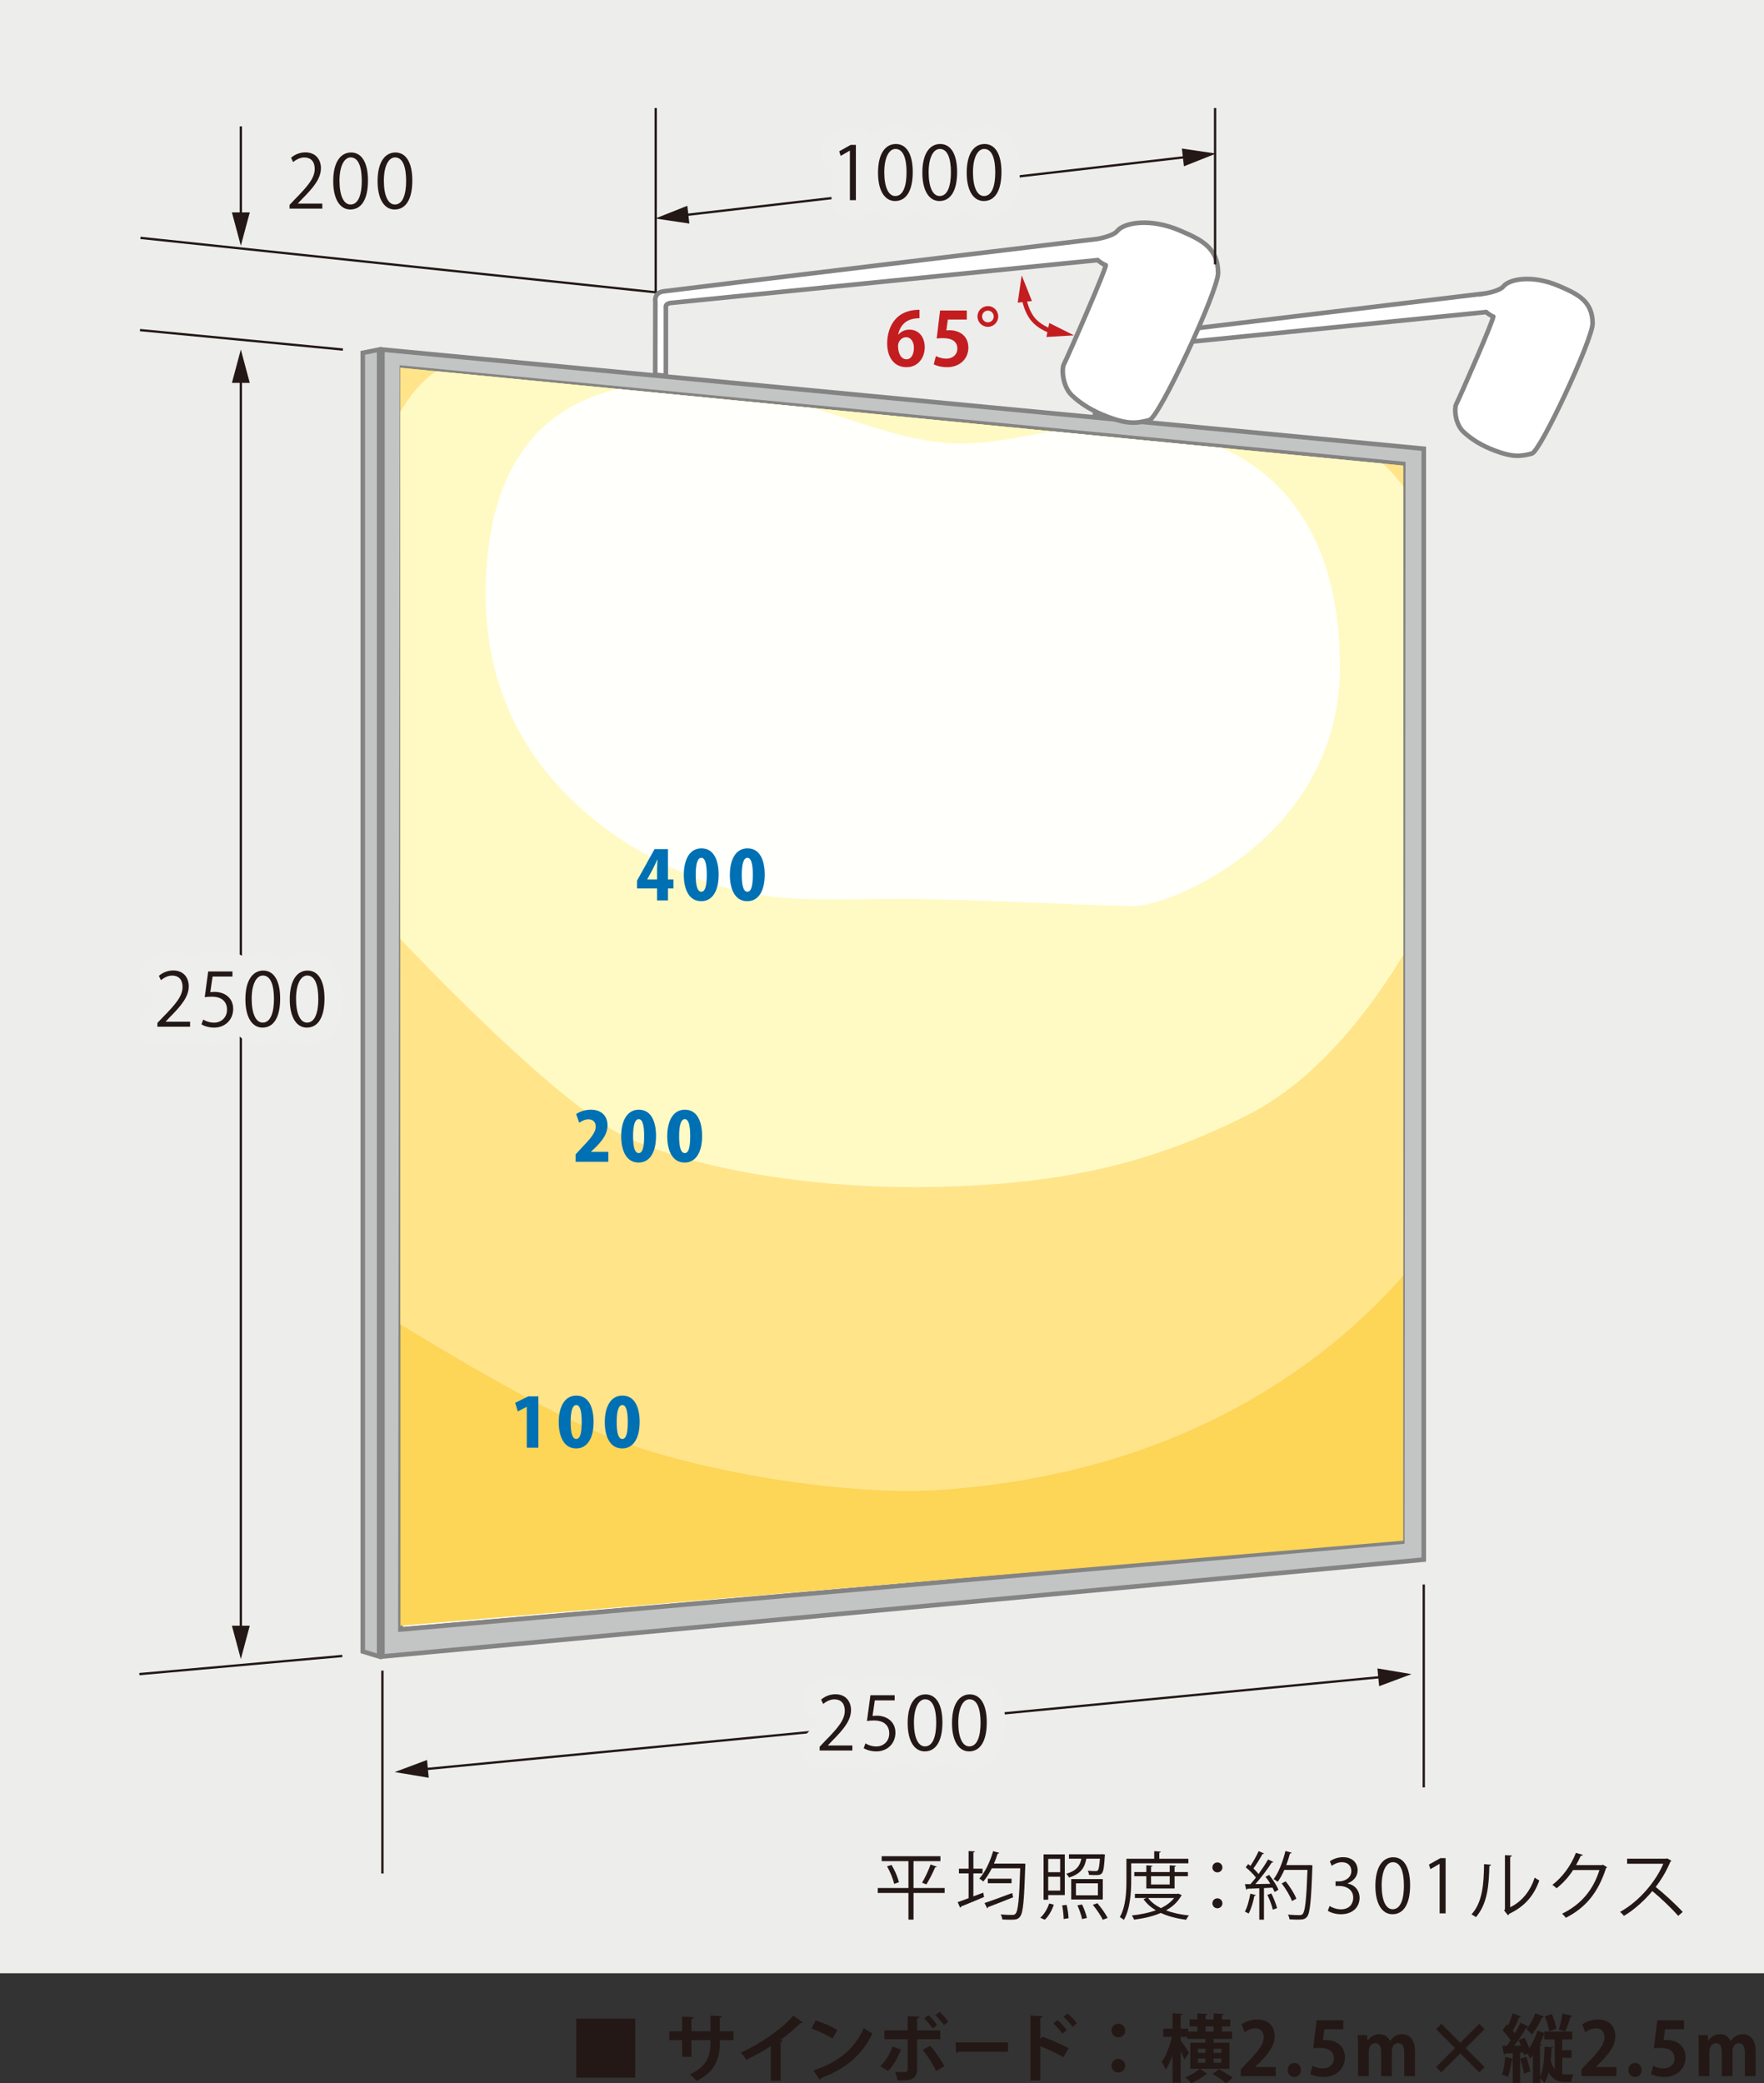 <?xml version="1.0" encoding="UTF-8"?>
<svg id="_レイヤー_2" data-name="レイヤー 2" xmlns="http://www.w3.org/2000/svg" width="192.064" height="226.808" xmlns:xlink="http://www.w3.org/1999/xlink" viewBox="0 0 192.064 226.808">
  <rect x="0" y="0" width="192.064" height="226.808" fill="#333333" stroke="none"/>
  <defs>
    <style>
      .cls-1 {
        clip-path: url(#clippath);
      }

      .cls-2, .cls-3, .cls-4, .cls-5, .cls-6 {
        fill: none;
      }

      .cls-2, .cls-7, .cls-8, .cls-9, .cls-10, .cls-11, .cls-12, .cls-13, .cls-14, .cls-15 {
        stroke-width: 0px;
      }

      .cls-16 {
        clip-path: url(#clippath-1);
      }

      .cls-17, .cls-18, .cls-4, .cls-5, .cls-6 {
        stroke-miterlimit: 10;
      }

      .cls-17, .cls-18, .cls-5 {
        stroke: #848484;
      }

      .cls-17, .cls-18, .cls-5, .cls-6 {
        stroke-width: .5px;
      }

      .cls-17, .cls-9 {
        fill: #fff;
      }

      .cls-18 {
        fill: #c3c4c4;
      }

      .cls-3 {
        stroke: #eeeeed;
        stroke-linecap: round;
        stroke-linejoin: round;
        stroke-width: 4px;
      }

      .cls-7 {
        fill: #231815;
      }

      .cls-8 {
        fill: #c31d1f;
      }

      .cls-10 {
        fill: #ffe48a;
      }

      .cls-11 {
        fill: #ededec;
      }

      .cls-12 {
        fill: #fffac4;
      }

      .cls-13 {
        fill: #fffffb;
      }

      .cls-14 {
        fill: #fdd557;
      }

      .cls-15 {
        fill: #0070b4;
      }

      .cls-4 {
        stroke: #231815;
        stroke-width: .25px;
      }

      .cls-6 {
        stroke: #c31d1f;
      }
    </style>
    <clipPath id="clippath">
      <polygon class="cls-2" points="152.678 167.854 43.598 177.412 43.766 40.041 152.785 50.514 152.678 167.854"/>
    </clipPath>
    <clipPath id="clippath-1">
      <polygon class="cls-2" points="152.785 167.742 43.598 177.005 43.598 40.041 152.785 50.692 152.785 167.742"/>
    </clipPath>
  </defs>
  <g id="_レイヤー_1-2" data-name="レイヤー 1">
    <g>
      <rect class="cls-11" y="0" width="192.064" height="214.84"/>
      <g>
        <g>
          <g>
            <g>
              <polygon class="cls-18" points="155.019 169.804 41.637 180.351 41.637 38.059 155.019 48.857 155.019 169.804"/>
              <polygon class="cls-18" points="39.5 179.807 41.279 180.348 41.279 38.059 39.5 38.419 39.5 179.807"/>
              <g>
                <polygon class="cls-9" points="152.678 167.854 43.598 177.412 43.766 40.041 152.785 50.514 152.678 167.854"/>
                <g class="cls-1">
                  <polygon class="cls-17" points="152.678 167.93 43.598 177.412 43.766 40.041 152.785 50.514 152.678 167.93"/>
                </g>
                <polygon class="cls-5" points="152.678 167.854 43.598 177.412 43.766 40.041 152.785 50.514 152.678 167.854"/>
              </g>
            </g>
            <g class="cls-16">
              <g>
                <polygon class="cls-14" points="155.428 170.308 41.796 180.444 41.796 37.635 155.428 49.056 155.428 170.308"/>
                <path class="cls-10" d="m102.642,162.2c-10.286.727-26.224-1.873-35.847-5.558-9.884-3.785-27.493-15.152-27.493-15.152V34.211l119.247,12.487v84.215s-14.603,28.368-55.906,31.287Z"/>
                <path class="cls-12" d="m102.053,129.223c-12.281.283-24.847-1.556-33.314-5.148-8.67-3.685-28.564-25.481-28.564-25.481l1.621-49.802s2.374-7.766,7.864-9.446c5.408-1.654,98.159,8.946,98.159,8.946,0,0,6.103,3.937,6.353,8.232.252,4.293-.503,45.867-.503,45.867,0,0-7.007,13.486-17.612,18.893-10.958,5.592-20.774,7.635-34.005,7.94Z"/>
                <path class="cls-13" d="m101.864,97.915c-10.723-.238-16.23.69-23.397-1.405-7.311-2.138-25.587-10.677-25.587-31.747s13.588-23.93,24.17-22.878c10.277,1.023,18.019,5.596,25.592,6.307,7.411.699,11.841-2.582,22.319-1.537,10.161,1.012,20.928,7.372,20.928,25.96s-18.596,26.135-22.581,26.047c-4.034-.087-15.228-.609-21.445-.747Z"/>
              </g>
            </g>
            <path class="cls-17" d="m161.73,31.948s1.544-.249,1.967-.773c.652-.811,3.16-1.272,6.024-.044,2.038.874,3.681,1.638,3.681,4.092,0,1.727-5.66,13.897-6.608,14.156-1.267.343-2.144.398-4.038-.319-1.435-.544-2.512-1.2-3.426-2.058-.914-.862-.999-2.549-.786-2.967.375-.73,4.266-9.599,4.036-9.599-.23-.003-.771-.458-.771-.458l-41.196,4.137s-.249.071-.317.177c-.091.138-.056.325-.056.325v6.503l-1.024-.104.016-6.995s-.191-.898.775-1.034c.971-.139,41.725-5.04,41.725-5.04Z"/>
            <path class="cls-17" d="m119.427,26.022s1.747-.281,2.225-.874c.736-.917,3.574-1.438,6.811-.05,2.306.988,4.164,1.852,4.164,4.628,0,1.954-6.4,15.716-7.476,16.009-1.433.39-2.424.45-4.565-.362-1.624-.615-2.841-1.354-3.876-2.326-1.031-.973-1.13-2.884-.888-3.355.423-.823,4.823-10.856,4.562-10.856-.26,0-.872-.517-.872-.517l-46.591,4.678s-.283.082-.359.198c-.103.157-.063.37-.063.37v7.354l-1.16-.116.017-7.911s-.216-1.016.878-1.169c1.098-.157,47.188-5.7,47.188-5.7h.002Z"/>
          </g>
          <line class="cls-4" x1="37.337" y1="38.059" x2="15.244" y2="35.939"/>
          <line class="cls-4" x1="71.393" y1="31.825" x2="15.294" y2="25.9"/>
          <line class="cls-4" x1="37.269" y1="180.296" x2="15.176" y2="182.272"/>
          <g>
            <line class="cls-4" x1="26.222" y1="41.025" x2="26.222" y2="177.667"/>
            <polygon class="cls-7" points="25.25 41.688 26.222 38.059 27.196 41.688 25.25 41.688"/>
            <polygon class="cls-7" points="25.25 177.003 26.222 180.632 27.196 177.003 25.25 177.003"/>
          </g>
          <g>
            <line class="cls-4" x1="26.222" y1="13.758" x2="26.222" y2="23.788"/>
            <polygon class="cls-7" points="25.25 23.125 26.222 26.754 27.196 23.125 25.25 23.125"/>
          </g>
          <g>
            <g>
              <path class="cls-7" d="m20.694,111.786h-3.559v-.411l.589-.617c1.427-1.446,2.152-2.322,2.152-3.303,0-.641-.283-1.237-1.147-1.237-.483,0-.919.265-1.205.498l-.225-.466c.368-.329.916-.588,1.559-.588,1.213,0,1.695.884,1.695,1.711,0,1.133-.795,2.096-2.039,3.35l-.475.498v.016h2.659v.546l-.003.003Z"/>
              <path class="cls-7" d="m25.308,105.768v.554h-2.162l-.248,1.703c.129-.016.256-.032.466-.032,1.07,0,2.025.636,2.025,1.848,0,1.189-.884,2.041-2.071,2.041-.604,0-1.109-.178-1.383-.353l.194-.524c.225.153.667.337,1.19.337.755,0,1.405-.554,1.397-1.422,0-.826-.529-1.405-1.655-1.405-.319,0-.57.023-.769.055l.376-2.804h2.644-.004Z"/>
              <path class="cls-7" d="m26.719,108.797c0-2.105.821-3.125,1.946-3.125,1.139,0,1.838,1.078,1.838,3.045,0,2.089-.73,3.165-1.927,3.165-1.094,0-1.857-1.078-1.857-3.086h0Zm3.109-.047c0-1.504-.362-2.539-1.205-2.539-.714,0-1.221.956-1.221,2.539s.442,2.587,1.198,2.587c.892,0,1.229-1.157,1.229-2.587h-.001Z"/>
              <path class="cls-7" d="m31.55,108.797c0-2.105.818-3.125,1.943-3.125,1.141,0,1.838,1.078,1.838,3.045,0,2.089-.73,3.165-1.928,3.165-1.093,0-1.854-1.078-1.854-3.086h.001Zm3.106-.047c0-1.504-.362-2.539-1.202-2.539-.716,0-1.221.956-1.221,2.539s.442,2.587,1.196,2.587c.892,0,1.229-1.157,1.229-2.587h-.001Z"/>
            </g>
            <g>
              <path class="cls-3" d="m20.694,111.786h-3.559v-.411l.589-.617c1.427-1.446,2.152-2.322,2.152-3.303,0-.641-.283-1.237-1.147-1.237-.483,0-.919.265-1.205.498l-.225-.466c.368-.329.916-.588,1.559-.588,1.213,0,1.695.884,1.695,1.711,0,1.133-.795,2.096-2.039,3.35l-.475.498v.016h2.659v.546l-.003.003Z"/>
              <path class="cls-3" d="m25.308,105.768v.554h-2.162l-.248,1.703c.129-.016.256-.032.466-.032,1.07,0,2.025.636,2.025,1.848,0,1.189-.884,2.041-2.071,2.041-.604,0-1.109-.178-1.383-.353l.194-.524c.225.153.667.337,1.19.337.755,0,1.405-.554,1.397-1.422,0-.826-.529-1.405-1.655-1.405-.319,0-.57.023-.769.055l.376-2.804h2.644-.004Z"/>
              <path class="cls-3" d="m26.719,108.797c0-2.105.821-3.125,1.946-3.125,1.139,0,1.838,1.078,1.838,3.045,0,2.089-.73,3.165-1.927,3.165-1.094,0-1.857-1.078-1.857-3.086h0Zm3.109-.047c0-1.504-.362-2.539-1.205-2.539-.714,0-1.221.956-1.221,2.539s.442,2.587,1.198,2.587c.892,0,1.229-1.157,1.229-2.587h-.001Z"/>
              <path class="cls-3" d="m31.55,108.797c0-2.105.818-3.125,1.943-3.125,1.141,0,1.838,1.078,1.838,3.045,0,2.089-.73,3.165-1.928,3.165-1.093,0-1.854-1.078-1.854-3.086h.001Zm3.106-.047c0-1.504-.362-2.539-1.202-2.539-.716,0-1.221.956-1.221,2.539s.442,2.587,1.196,2.587c.892,0,1.229-1.157,1.229-2.587h-.001Z"/>
            </g>
            <g>
              <path class="cls-7" d="m20.694,111.786h-3.559v-.411l.589-.617c1.427-1.446,2.152-2.322,2.152-3.303,0-.641-.283-1.237-1.147-1.237-.483,0-.919.265-1.205.498l-.225-.466c.368-.329.916-.588,1.559-.588,1.213,0,1.695.884,1.695,1.711,0,1.133-.795,2.096-2.039,3.35l-.475.498v.016h2.659v.546l-.003.003Z"/>
              <path class="cls-7" d="m25.308,105.768v.554h-2.162l-.248,1.703c.129-.016.256-.032.466-.032,1.07,0,2.025.636,2.025,1.848,0,1.189-.884,2.041-2.071,2.041-.604,0-1.109-.178-1.383-.353l.194-.524c.225.153.667.337,1.19.337.755,0,1.405-.554,1.397-1.422,0-.826-.529-1.405-1.655-1.405-.319,0-.57.023-.769.055l.376-2.804h2.644-.004Z"/>
              <path class="cls-7" d="m26.719,108.797c0-2.105.821-3.125,1.946-3.125,1.139,0,1.838,1.078,1.838,3.045,0,2.089-.73,3.165-1.927,3.165-1.094,0-1.857-1.078-1.857-3.086h0Zm3.109-.047c0-1.504-.362-2.539-1.205-2.539-.714,0-1.221.956-1.221,2.539s.442,2.587,1.198,2.587c.892,0,1.229-1.157,1.229-2.587h-.001Z"/>
              <path class="cls-7" d="m31.55,108.797c0-2.105.818-3.125,1.943-3.125,1.141,0,1.838,1.078,1.838,3.045,0,2.089-.73,3.165-1.928,3.165-1.093,0-1.854-1.078-1.854-3.086h.001Zm3.106-.047c0-1.504-.362-2.539-1.202-2.539-.716,0-1.221.956-1.221,2.539s.442,2.587,1.196,2.587c.892,0,1.229-1.157,1.229-2.587h-.001Z"/>
            </g>
          </g>
          <g>
            <path class="cls-7" d="m35.087,22.717h-3.559v-.41l.586-.62c1.43-1.446,2.152-2.32,2.152-3.301,0-.643-.28-1.239-1.147-1.239-.481,0-.916.265-1.205.498l-.225-.466c.368-.329.916-.588,1.559-.588,1.213,0,1.695.884,1.695,1.711,0,1.133-.795,2.097-2.039,3.35l-.473.498v.016h2.659v.546l-.003.003Z"/>
            <path class="cls-7" d="m36.281,19.728c0-2.105.821-3.125,1.946-3.125,1.139,0,1.838,1.075,1.838,3.043,0,2.09-.73,3.164-1.927,3.164-1.093,0-1.857-1.075-1.857-3.084h0Zm3.109-.05c0-1.501-.362-2.539-1.205-2.539-.714,0-1.221.956-1.221,2.539s.442,2.588,1.198,2.588c.892,0,1.229-1.157,1.229-2.588h-.001Z"/>
            <path class="cls-7" d="m41.112,19.728c0-2.105.818-3.125,1.943-3.125,1.139,0,1.838,1.075,1.838,3.043,0,2.09-.73,3.164-1.928,3.164-1.093,0-1.854-1.075-1.854-3.084h.001Zm3.106-.05c0-1.501-.362-2.539-1.202-2.539-.716,0-1.221.956-1.221,2.539s.442,2.588,1.196,2.588c.892,0,1.229-1.157,1.229-2.588h-.001Z"/>
          </g>
          <line class="cls-4" x1="41.637" y1="181.889" x2="41.637" y2="203.982"/>
          <line class="cls-4" x1="155.019" y1="172.516" x2="155.019" y2="194.61"/>
          <g>
            <line class="cls-4" x1="45.928" y1="192.651" x2="150.727" y2="182.556"/>
            <polygon class="cls-7" points="46.682 193.556 42.976 192.936 46.496 191.62 46.682 193.556"/>
            <polygon class="cls-7" points="150.162 183.587 153.68 182.272 149.973 181.652 150.162 183.587"/>
          </g>
          <g>
            <g>
              <path class="cls-7" d="m92.8,190.591h-3.559v-.41l.586-.62c1.43-1.446,2.152-2.32,2.152-3.301,0-.643-.28-1.239-1.147-1.239-.481,0-.916.265-1.205.498l-.225-.466c.371-.329.919-.588,1.559-.588,1.213,0,1.698.884,1.698,1.711,0,1.133-.798,2.097-2.042,3.35l-.474.498v.016h2.659v.549Z"/>
              <path class="cls-7" d="m97.411,184.574v.554h-2.16l-.249,1.703c.129-.016.256-.032.466-.032,1.067,0,2.025.635,2.025,1.848,0,1.19-.884,2.039-2.074,2.039-.601,0-1.109-.175-1.38-.353l.194-.522c.225.153.667.337,1.188.337.755,0,1.407-.554,1.399-1.421,0-.829-.532-1.407-1.655-1.407-.321,0-.57.025-.771.058l.376-2.805h2.644-.003Z"/>
              <path class="cls-7" d="m98.826,187.603c0-2.105.818-3.125,1.943-3.125,1.141,0,1.841,1.075,1.841,3.043,0,2.09-.732,3.164-1.929,3.164-1.091,0-1.854-1.075-1.854-3.084h0Zm3.109-.05c0-1.501-.364-2.539-1.205-2.539-.716,0-1.221.956-1.221,2.539s.442,2.588,1.198,2.588c.892,0,1.229-1.157,1.229-2.588h-.001Z"/>
              <path class="cls-7" d="m103.654,187.603c0-2.105.818-3.125,1.943-3.125,1.143,0,1.841,1.075,1.841,3.043,0,2.09-.732,3.164-1.927,3.164-1.093,0-1.857-1.075-1.857-3.084h0Zm3.109-.05c0-1.501-.362-2.539-1.205-2.539-.714,0-1.221.956-1.221,2.539s.442,2.588,1.198,2.588c.892,0,1.229-1.157,1.229-2.588h-.001Z"/>
            </g>
            <g>
              <path class="cls-3" d="m92.8,190.591h-3.559v-.41l.586-.62c1.43-1.446,2.152-2.32,2.152-3.301,0-.643-.28-1.239-1.147-1.239-.481,0-.916.265-1.205.498l-.225-.466c.371-.329.919-.588,1.559-.588,1.213,0,1.698.884,1.698,1.711,0,1.133-.798,2.097-2.042,3.35l-.474.498v.016h2.659v.549Z"/>
              <path class="cls-3" d="m97.411,184.574v.554h-2.16l-.249,1.703c.129-.016.256-.032.466-.032,1.067,0,2.025.635,2.025,1.848,0,1.19-.884,2.039-2.074,2.039-.601,0-1.109-.175-1.38-.353l.194-.522c.225.153.667.337,1.188.337.755,0,1.407-.554,1.399-1.421,0-.829-.532-1.407-1.655-1.407-.321,0-.57.025-.771.058l.376-2.805h2.644-.003Z"/>
              <path class="cls-3" d="m98.826,187.603c0-2.105.818-3.125,1.943-3.125,1.141,0,1.841,1.075,1.841,3.043,0,2.09-.732,3.164-1.929,3.164-1.091,0-1.854-1.075-1.854-3.084h0Zm3.109-.05c0-1.501-.364-2.539-1.205-2.539-.716,0-1.221.956-1.221,2.539s.442,2.588,1.198,2.588c.892,0,1.229-1.157,1.229-2.588h-.001Z"/>
              <path class="cls-3" d="m103.654,187.603c0-2.105.818-3.125,1.943-3.125,1.143,0,1.841,1.075,1.841,3.043,0,2.09-.732,3.164-1.927,3.164-1.093,0-1.857-1.075-1.857-3.084h0Zm3.109-.05c0-1.501-.362-2.539-1.205-2.539-.714,0-1.221.956-1.221,2.539s.442,2.588,1.198,2.588c.892,0,1.229-1.157,1.229-2.588h-.001Z"/>
            </g>
            <g>
              <path class="cls-7" d="m92.8,190.591h-3.559v-.41l.586-.62c1.43-1.446,2.152-2.32,2.152-3.301,0-.643-.28-1.239-1.147-1.239-.481,0-.916.265-1.205.498l-.225-.466c.371-.329.919-.588,1.559-.588,1.213,0,1.698.884,1.698,1.711,0,1.133-.798,2.097-2.042,3.35l-.474.498v.016h2.659v.549Z"/>
              <path class="cls-7" d="m97.411,184.574v.554h-2.16l-.249,1.703c.129-.016.256-.032.466-.032,1.067,0,2.025.635,2.025,1.848,0,1.19-.884,2.039-2.074,2.039-.601,0-1.109-.175-1.38-.353l.194-.522c.225.153.667.337,1.188.337.755,0,1.407-.554,1.399-1.421,0-.829-.532-1.407-1.655-1.407-.321,0-.57.025-.771.058l.376-2.805h2.644-.003Z"/>
              <path class="cls-7" d="m98.826,187.603c0-2.105.818-3.125,1.943-3.125,1.141,0,1.841,1.075,1.841,3.043,0,2.09-.732,3.164-1.929,3.164-1.091,0-1.854-1.075-1.854-3.084h0Zm3.109-.05c0-1.501-.364-2.539-1.205-2.539-.716,0-1.221.956-1.221,2.539s.442,2.588,1.198,2.588c.892,0,1.229-1.157,1.229-2.588h-.001Z"/>
              <path class="cls-7" d="m103.654,187.603c0-2.105.818-3.125,1.943-3.125,1.143,0,1.841,1.075,1.841,3.043,0,2.09-.732,3.164-1.927,3.164-1.093,0-1.857-1.075-1.857-3.084h0Zm3.109-.05c0-1.501-.362-2.539-1.205-2.539-.714,0-1.221.956-1.221,2.539s.442,2.588,1.198,2.588c.892,0,1.229-1.157,1.229-2.588h-.001Z"/>
            </g>
          </g>
        </g>
        <g>
          <path class="cls-6" d="m111.458,32.347c.183.911.516,1.887,1.125,2.543.557.6,1.297.977,2.008,1.216"/>
          <polygon class="cls-8" points="110.808 32.954 111.242 29.981 112.355 32.774 110.808 32.954"/>
          <polygon class="cls-8" points="113.933 36.691 116.933 36.511 114.245 35.167 113.933 36.691"/>
        </g>
        <g>
          <path class="cls-8" d="m97.816,36.428c.266-.321.686-.537,1.205-.537.941,0,1.663.714,1.663,1.928,0,1.148-.749,2.16-1.978,2.16-1.372,0-2.11-1.099-2.11-2.587,0-1.389.625-3.663,3.518-3.663v.917c-.151,0-.321.016-.524.04-1.117.151-1.646.939-1.8,1.743h.025Zm1.69,1.446c0-.635-.305-1.157-.861-1.157-.353,0-.868.305-.868.988.016.787.337,1.414.923,1.414.524,0,.806-.562.806-1.245Z"/>
          <path class="cls-8" d="m105.265,33.809v.981h-2.063l-.162,1.189c.112-.017.209-.025.337-.025,1.062,0,2.058.595,2.058,1.904,0,1.166-.892,2.121-2.322,2.121-.604,0-1.149-.151-1.446-.312l.233-.9c.241.129.683.281,1.147.281.62,0,1.19-.394,1.19-1.093,0-.731-.538-1.139-1.567-1.139-.275,0-.481.016-.683.039l.368-3.045h2.908Z"/>
          <path class="cls-8" d="m108.687,34.453c0,.625-.508,1.133-1.125,1.133-.628,0-1.133-.507-1.133-1.133,0-.62.505-1.125,1.133-1.125.636,0,1.125.521,1.125,1.125Zm-1.759,0c0,.353.283.643.636.643.345,0,.636-.289.636-.643,0-.345-.291-.636-.636-.636-.368,0-.636.307-.636.636Z"/>
        </g>
        <line class="cls-4" x1="71.393" y1="31.825" x2="71.393" y2="11.762"/>
        <line class="cls-4" x1="132.298" y1="28.781" x2="132.298" y2="11.762"/>
        <g>
          <line class="cls-4" x1="74.288" y1="23.449" x2="129.452" y2="17.063"/>
          <polygon class="cls-7" points="75.059 24.34 71.343 23.791 74.834 22.406 75.059 24.34"/>
          <polygon class="cls-7" points="128.906 18.106 132.399 16.721 128.684 16.172 128.906 18.106"/>
        </g>
        <g>
          <g>
            <path class="cls-7" d="m92.537,21.792v-5.389h-.016l-.988.57-.159-.499,1.245-.699h.57v6.017h-.652Z"/>
            <path class="cls-7" d="m95.599,18.803c0-2.105.818-3.125,1.943-3.125,1.141,0,1.838,1.078,1.838,3.045,0,2.089-.73,3.165-1.928,3.165-1.093,0-1.854-1.078-1.854-3.086h.001Zm3.106-.047c0-1.504-.362-2.539-1.204-2.539-.716,0-1.221.956-1.221,2.539s.442,2.587,1.196,2.587c.892,0,1.229-1.157,1.229-2.587h0Z"/>
            <path class="cls-7" d="m100.426,18.803c0-2.105.818-3.125,1.943-3.125,1.141,0,1.841,1.078,1.841,3.045,0,2.089-.732,3.165-1.929,3.165-1.091,0-1.854-1.078-1.854-3.086h0Zm3.109-.047c0-1.504-.363-2.539-1.205-2.539-.716,0-1.221.956-1.221,2.539s.442,2.587,1.198,2.587c.892,0,1.229-1.157,1.229-2.587h-.001Z"/>
            <path class="cls-7" d="m105.254,18.803c0-2.105.818-3.125,1.943-3.125,1.143,0,1.841,1.078,1.841,3.045,0,2.089-.732,3.165-1.927,3.165-1.093,0-1.857-1.078-1.857-3.086h0Zm3.109-.047c0-1.504-.362-2.539-1.205-2.539-.714,0-1.221.956-1.221,2.539s.442,2.587,1.198,2.587c.892,0,1.229-1.157,1.229-2.587h-.001Z"/>
          </g>
          <g>
            <path class="cls-3" d="m92.537,21.792v-5.389h-.016l-.988.57-.159-.499,1.245-.699h.57v6.017h-.652Z"/>
            <path class="cls-3" d="m95.599,18.803c0-2.105.818-3.125,1.943-3.125,1.141,0,1.838,1.078,1.838,3.045,0,2.089-.73,3.165-1.928,3.165-1.093,0-1.854-1.078-1.854-3.086h.001Zm3.106-.047c0-1.504-.362-2.539-1.204-2.539-.716,0-1.221.956-1.221,2.539s.442,2.587,1.196,2.587c.892,0,1.229-1.157,1.229-2.587h0Z"/>
            <path class="cls-3" d="m100.426,18.803c0-2.105.818-3.125,1.943-3.125,1.141,0,1.841,1.078,1.841,3.045,0,2.089-.732,3.165-1.929,3.165-1.091,0-1.854-1.078-1.854-3.086h0Zm3.109-.047c0-1.504-.363-2.539-1.205-2.539-.716,0-1.221.956-1.221,2.539s.442,2.587,1.198,2.587c.892,0,1.229-1.157,1.229-2.587h-.001Z"/>
            <path class="cls-3" d="m105.254,18.803c0-2.105.818-3.125,1.943-3.125,1.143,0,1.841,1.078,1.841,3.045,0,2.089-.732,3.165-1.927,3.165-1.093,0-1.857-1.078-1.857-3.086h0Zm3.109-.047c0-1.504-.362-2.539-1.205-2.539-.714,0-1.221.956-1.221,2.539s.442,2.587,1.198,2.587c.892,0,1.229-1.157,1.229-2.587h-.001Z"/>
          </g>
          <g>
            <path class="cls-7" d="m92.537,21.792v-5.389h-.016l-.988.57-.159-.499,1.245-.699h.57v6.017h-.652Z"/>
            <path class="cls-7" d="m95.599,18.803c0-2.105.818-3.125,1.943-3.125,1.141,0,1.838,1.078,1.838,3.045,0,2.089-.73,3.165-1.928,3.165-1.093,0-1.854-1.078-1.854-3.086h.001Zm3.106-.047c0-1.504-.362-2.539-1.204-2.539-.716,0-1.221.956-1.221,2.539s.442,2.587,1.196,2.587c.892,0,1.229-1.157,1.229-2.587h0Z"/>
            <path class="cls-7" d="m100.426,18.803c0-2.105.818-3.125,1.943-3.125,1.141,0,1.841,1.078,1.841,3.045,0,2.089-.732,3.165-1.929,3.165-1.091,0-1.854-1.078-1.854-3.086h0Zm3.109-.047c0-1.504-.363-2.539-1.205-2.539-.716,0-1.221.956-1.221,2.539s.442,2.587,1.198,2.587c.892,0,1.229-1.157,1.229-2.587h-.001Z"/>
            <path class="cls-7" d="m105.254,18.803c0-2.105.818-3.125,1.943-3.125,1.143,0,1.841,1.078,1.841,3.045,0,2.089-.732,3.165-1.927,3.165-1.093,0-1.857-1.078-1.857-3.086h0Zm3.109-.047c0-1.504-.362-2.539-1.205-2.539-.714,0-1.221.956-1.221,2.539s.442,2.587,1.198,2.587c.892,0,1.229-1.157,1.229-2.587h-.001Z"/>
          </g>
        </g>
        <g>
          <path class="cls-15" d="m72.727,98.037h-1.185v-1.303h-2.185v-.846l1.913-3.443h1.457v3.311h.594v.977h-.594v1.303Zm-2.252-2.28h1.067v-1.141c0-.316.029-.692.044-1.023h-.023c-.154.331-.293.661-.471,1l-.617,1.146v.016h0Z"/>
          <path class="cls-15" d="m74.452,95.257c0-1.575.581-2.892,1.92-2.892,1.441,0,1.875,1.465,1.875,2.855,0,1.824-.706,2.899-1.896,2.899-1.427,0-1.899-1.457-1.899-2.861Zm2.5-.016c0-1.198-.183-1.846-.589-1.846-.382,0-.617.574-.617,1.846s.213,1.846.617,1.846c.308,0,.589-.324.589-1.846Z"/>
          <path class="cls-15" d="m79.468,95.257c0-1.575.581-2.892,1.92-2.892,1.441,0,1.875,1.465,1.875,2.855,0,1.824-.706,2.899-1.899,2.899-1.425,0-1.896-1.457-1.896-2.861Zm2.5-.016c0-1.198-.183-1.846-.589-1.846-.382,0-.617.574-.617,1.846s.212,1.846.617,1.846c.308,0,.589-.324.589-1.846Z"/>
        </g>
        <g>
          <path class="cls-15" d="m66.238,126.493h-3.567v-.81l.647-.699c.964-1.007,1.544-1.662,1.544-2.338,0-.426-.257-.779-.795-.779-.374,0-.743.191-.999.374l-.339-.941c.345-.25.956-.479,1.596-.479,1.257,0,1.822.774,1.822,1.707,0,.977-.645,1.742-1.331,2.42l-.471.45v.013h1.891v1.083h.003Z"/>
          <path class="cls-15" d="m67.634,123.713c0-1.575.581-2.892,1.92-2.892,1.441,0,1.875,1.465,1.875,2.855,0,1.824-.706,2.899-1.897,2.899-1.427,0-1.897-1.457-1.897-2.861h0Zm2.5-.016c0-1.2-.183-1.846-.589-1.846-.382,0-.617.574-.617,1.846s.212,1.846.617,1.846c.308,0,.589-.324.589-1.846Z"/>
          <path class="cls-15" d="m72.649,123.713c0-1.575.582-2.892,1.92-2.892,1.442,0,1.876,1.465,1.876,2.855,0,1.824-.706,2.899-1.899,2.899-1.426,0-1.897-1.457-1.897-2.861Zm2.501-.016c0-1.2-.185-1.846-.589-1.846-.383,0-.619.574-.619,1.846s.213,1.846.619,1.846c.308,0,.589-.324.589-1.846Z"/>
        </g>
        <g>
          <path class="cls-15" d="m57.356,157.619v-4.443h-.015l-.964.493-.288-.935,1.435-.706h1.095v5.592h-1.265.001Z"/>
          <path class="cls-15" d="m60.835,154.839c0-1.575.581-2.892,1.92-2.892,1.441,0,1.875,1.465,1.875,2.855,0,1.824-.706,2.899-1.897,2.899-1.426,0-1.897-1.457-1.897-2.861h0Zm2.5-.016c0-1.2-.183-1.846-.588-1.846-.382,0-.617.574-.617,1.846s.212,1.846.617,1.846c.308,0,.588-.324.588-1.846Z"/>
          <path class="cls-15" d="m65.849,154.839c0-1.575.581-2.892,1.92-2.892,1.442,0,1.876,1.465,1.876,2.855,0,1.824-.706,2.899-1.899,2.899-1.427,0-1.897-1.457-1.897-2.861Zm2.501-.016c0-1.2-.185-1.846-.588-1.846-.383,0-.619.574-.619,1.846s.213,1.846.619,1.846c.308,0,.588-.324.588-1.846Z"/>
        </g>
      </g>
      <g>
        <path class="cls-7" d="m62.739,219.778h6.428v6.427h-6.428v-6.427Z"/>
        <path class="cls-7" d="m79.861,222.124h-1.488v.353c0,1.679-.562,3.141-2.521,4.073-.186-.208-.491-.514-.74-.699,1.841-.826,2.241-2.047,2.241-3.366v-.362h-2.071v1.814h-1.012v-1.814h-1.391v-.965h1.391v-1.605l1.252.08c-.008.08-.088.177-.241.2v1.326h2.071v-1.71l1.263.072c-.011.087-.088.161-.244.185v1.454h1.488v.965h.003Z"/>
        <path class="cls-7" d="m87.395,220.195c-.047.064-.129.096-.256.087-.628.612-1.405,1.263-2.168,1.825.087.024.175.063.256.087-.023.072-.096.138-.233.153v4.194h-1.07v-3.776c-.714.482-1.783,1.077-2.667,1.502-.129-.225-.4-.593-.609-.779,2.097-.931,4.506-2.602,5.735-4.033l1.012.739h0Z"/>
        <path class="cls-7" d="m88.817,219.978c.803.25,1.767.676,2.354,1.06l-.532.916c-.578-.384-1.525-.826-2.296-1.099l.474-.876h0Zm-.272,5.439c2.706-.836,4.571-2.41,5.502-4.619.299.241.643.434.939.593-.994,2.195-2.916,3.904-5.575,4.846-.016.088-.063.175-.135.208l-.73-1.028h0Z"/>
        <path class="cls-7" d="m98.096,223.159c-.368.924-.826,1.745-1.405,2.322l-.845-.515c.546-.521,1.004-1.237,1.334-2.152l.916.345Zm1.759-1.141v3.285c0,.524-.191.853-.532,1.022-.337.185-.777.185-1.591.177-.047-.256-.159-.651-.272-.931.353.016.916.024,1.075.024.217,0,.291-.096.291-.273v-3.302h-2.532v-.957h2.532v-1.549l1.261.056c-.008.096-.079.169-.233.194v1.3h2.524v.957h-2.524v-.003Zm1.43.723c.57.649,1.19,1.557,1.551,2.216l-.916.53c-.307-.675-.988-1.759-1.462-2.33l.826-.416h.001Zm-.194-3.334c.329.281.732.771.941,1.085l-.483.362c-.191-.304-.633-.844-.924-1.101l.466-.345Zm1.213-.363c.337.307.74.763.949,1.078l-.477.362c-.198-.305-.648-.81-.931-1.085l.458-.355h0Z"/>
        <path class="cls-7" d="m104.05,222.364h5.701v1.012h-5.414c-.042.082-.137.137-.233.153l-.055-1.165h0Z"/>
        <path class="cls-7" d="m115.783,223.979c-.667-.386-1.718-.884-2.513-1.204v3.734h-1.078v-7.06l1.318.064c-.008.095-.074.177-.241.2v2.291l.201-.274c.884.313,2.087.845,2.881,1.261l-.57.988h.003Zm-.641-4.042c.304.257.746.732,1.004,1.093l-.469.394c-.206-.305-.667-.836-.977-1.107l.442-.379h0Zm1.098-.714c.34.289.779.731,1.004,1.069l-.466.386c-.198-.299-.659-.811-.977-1.086l.439-.368Z"/>
        <path class="cls-7" d="m122.516,221.078c0,.41-.337.739-.749.739s-.749-.329-.749-.739c0-.418.337-.747.749-.747.426,0,.749.345.749.747Zm0,3.824c0,.418-.337.747-.749.747s-.749-.329-.749-.747c0-.411.337-.74.749-.74.426,0,.749.345.749.74Z"/>
        <path class="cls-7" d="m133.867,222.404v2.837h-4.266v-2.837h1.647v-.418h-1.984v-.225h-.714v.386c.217.281.787,1.157.908,1.358l-.491.748c-.087-.233-.249-.586-.416-.923v3.445h-.892v-3.005c-.209.619-.469,1.181-.74,1.576-.088-.257-.299-.636-.442-.861.473-.643.908-1.759,1.125-2.723h-.939v-.892h.996v-1.67l1.101.063c-.011.074-.066.121-.209.145v1.462h.811v.321h1.004v-.562h-.845v-.763h.845v-.657l1.101.063c-.008.074-.066.121-.201.145v.45h.876v-.657l1.109.063c-.008.08-.066.121-.201.145v.45h.908v.763h-.908v.562h1.101v.795h-2.016v.418h1.734,0Zm-2.417,3.384c-.027.024-.08.039-.139.047-.345.321-1.059.74-1.613.973-.151-.186-.434-.458-.643-.628.554-.217,1.229-.617,1.575-.939l.821.546h0Zm-1.012-2.725v.442h.81v-.442h-.81Zm0,1.52h.81v-.458h-.81v.458Zm.826-3.953v.562h.876v-.562h-.876Zm2.225,6.17c-.305-.274-.973-.707-1.462-.996l.691-.515c.473.257,1.156.659,1.501.932l-.73.58Zm-.499-3.295v-.442h-.858v.442h.858Zm0,1.078v-.458h-.858v.458h.858Z"/>
        <path class="cls-7" d="m138.899,226.043h-3.803v-.731l.677-.723c1.149-1.19,1.822-1.97,1.822-2.788,0-.53-.283-.973-.949-.973-.442,0-.85.233-1.133.442l-.329-.852c.379-.289,1.004-.545,1.705-.545,1.3,0,1.896.826,1.896,1.814,0,1.077-.732,1.96-1.616,2.852l-.505.498v.016h2.233v.988h.001Z"/>
        <path class="cls-7" d="m140.206,225.37c0-.442.305-.763.716-.763.416,0,.714.305.714.763,0,.45-.28.763-.714.763s-.716-.329-.716-.763Z"/>
        <path class="cls-7" d="m146.263,219.962v.979h-2.063l-.162,1.19c.112-.016.209-.024.337-.024,1.062,0,2.058.593,2.058,1.904,0,1.164-.892,2.121-2.322,2.121-.601,0-1.147-.153-1.446-.313l.233-.9c.241.129.683.281,1.15.281.617,0,1.188-.394,1.188-1.091,0-.732-.538-1.142-1.567-1.142-.272,0-.481.016-.683.04l.368-3.045h2.908,0Z"/>
        <path class="cls-7" d="m154.056,226.043h-1.164v-2.532c0-.643-.178-1.067-.651-1.067-.329,0-.698.256-.698.884v2.714h-1.166v-2.644c0-.53-.167-.955-.633-.955-.329,0-.716.305-.716.908v2.691h-1.164v-3.125c0-.524-.016-.948-.034-1.342h1.012l.058.593h.024c.209-.32.604-.691,1.271-.691.544,0,.963.291,1.141.748h.016c.368-.546.826-.748,1.326-.748.779,0,1.38.554,1.38,1.849v2.714l-.003.003Z"/>
        <path class="cls-7" d="m161.64,225.055l-.578.578-2.066-2.063-2.063,2.063-.578-.578,2.063-2.065-2.063-2.065.578-.578,2.063,2.065,2.066-2.065.578.578-2.063,2.065,2.063,2.065Z"/>
        <path class="cls-7" d="m170.093,224.051v1.775c.17.031.272.031,1.213.031-.104.194-.209.596-.233.821h-.667c-.732,0-1.342-.225-1.783-1.022-.104.41-.266.797-.473,1.117-.096-.161-.291-.363-.469-.498v.506h-.779v-3.013c-.094.13-.198.257-.304.37-.058-.129-.178-.362-.291-.554l-.376.169c-.016-.087-.042-.193-.066-.305l-.353.031v3.302h-.811v-2.553c-.024.008-.066.016-.104.016-.074.651-.217,1.422-.426,1.904-.159-.112-.45-.233-.636-.313.186-.442.299-1.205.353-1.888l.813.186v-.595c-.305.025-.588.04-.813.048-.016.072-.079.112-.137.121l-.194-.964h.508c.137-.185.272-.386.411-.595-.225-.353-.562-.763-.868-1.077l.434-.676.143.146c.201-.434.395-.933.508-1.334l.931.353c-.031.056-.104.088-.217.08-.167.434-.45,1.014-.699,1.446.088.104.167.209.233.305.241-.41.458-.818.617-1.172l.853.434c.283-.403.562-.949.755-1.446l.955.345c-.039.064-.112.088-.198.08-.291.643-.732,1.39-1.143,1.888-.129-.161-.408-.474-.57-.619.05-.056.104-.121.154-.194-.042.016-.088.032-.154.025-.337.586-.858,1.367-1.35,1.999l.747-.016c-.08-.209-.178-.41-.275-.593l.651-.257c.201.337.387.755.516,1.117.362-.514.691-1.204.9-1.887l.74.248v-.145h3.044v.852h-1.093v1.166h1.02v.834h-1.02.004Zm-4.168,1.711c-.058-.434-.241-1.109-.403-1.615l.659-.194c.186.507.368,1.158.442,1.584l-.698.225Zm1.757.297c.403-.818.461-2.063.483-3.222l.947.074c-.008.072-.071.112-.183.129-.019.418-.034.853-.074,1.295.104.432.256.746.426.979v-3.262h-1.141v-.562h-.027c-.129.345-.28.707-.458,1.044l.209.056c-.016.064-.074.121-.186.129v3.342h.004Zm1.271-6.781c.241.507.442,1.158.497,1.6l-.795.28c-.039-.442-.225-1.125-.45-1.631l.749-.25h0Zm.771,1.688c.159-.482.329-1.213.4-1.743l1.078.272c-.023.066-.096.096-.217.104-.129.482-.368,1.174-.562,1.599l-.699-.233h0Z"/>
        <path class="cls-7" d="m175.99,226.043h-3.8v-.731l.675-.723c1.147-1.19,1.822-1.97,1.822-2.788,0-.53-.28-.973-.947-.973-.442,0-.853.233-1.135.442l-.327-.852c.376-.289,1.004-.545,1.703-.545,1.3,0,1.896.826,1.896,1.814,0,1.077-.732,1.96-1.616,2.852l-.505.498v.016h2.233v.988h0Z"/>
        <path class="cls-7" d="m177.298,225.37c0-.442.305-.763.716-.763.418,0,.714.305.714.763,0,.45-.28.763-.714.763s-.716-.329-.716-.763Z"/>
        <path class="cls-7" d="m183.357,219.962v.979h-2.066l-.159,1.19c.112-.016.209-.024.337-.024,1.059,0,2.055.593,2.055,1.904,0,1.164-.892,2.121-2.322,2.121-.601,0-1.147-.153-1.446-.313l.233-.9c.244.129.686.281,1.15.281.617,0,1.188-.394,1.188-1.091,0-.732-.536-1.142-1.567-1.142-.272,0-.481.016-.683.04l.371-3.045h2.908Z"/>
        <path class="cls-7" d="m191.147,226.043h-1.164v-2.532c0-.643-.178-1.067-.651-1.067-.329,0-.698.256-.698.884v2.714h-1.166v-2.644c0-.53-.167-.955-.633-.955-.329,0-.716.305-.716.908v2.691h-1.164v-3.125c0-.524-.016-.948-.031-1.342h1.012l.055.593h.023c.209-.32.604-.691,1.271-.691.546,0,.963.291,1.141.748h.016c.371-.546.829-.748,1.326-.748.779,0,1.38.554,1.38,1.849v2.717Z"/>
      </g>
      <g>
        <path class="cls-7" d="m102.853,205.558v.538h-3.388v2.907h-.554v-2.907h-3.341v-.538h3.341v-2.922h-2.915v-.538h6.399v.538h-2.931v2.922h3.389Zm-5.499-.45c-.104-.505-.426-1.3-.771-1.909l.49-.154c.353.595.699,1.382.795,1.888l-.514.175h0Zm4.641-1.877c-.025.056-.08.072-.177.082-.233.545-.635,1.356-.955,1.854l-.467-.186c.312-.513.715-1.372.924-1.982l.673.233h.001Z"/>
        <path class="cls-7" d="m105.981,203.969v2.504l1.07-.408.095.473c-.916.384-1.887.795-2.505,1.035,0,.064-.048.112-.095.137l-.275-.609c.329-.112.74-.265,1.19-.434v-2.698h-1.052v-.514h1.052v-1.92l.683.04c-.008.056-.05.095-.162.112v1.766h.996v.514h-.996v.003Zm5.364-1.069l.299.016c0,.058-.008.129-.008.186-.129,3.886-.241,5.186-.578,5.581-.217.288-.466.328-1.012.328-.265,0-.593-.008-.916-.025-.008-.159-.08-.392-.178-.553.554.056,1.07.056,1.269.056.161,0,.257-.023.345-.129.281-.291.41-1.551.514-4.946h-3.092c-.281.554-.593,1.052-.931,1.437-.096-.096-.299-.241-.426-.321.619-.674,1.172-1.83,1.501-2.986l.667.186c-.016.055-.08.087-.177.087-.112.363-.249.731-.402,1.085h3.124Zm-4.151,4.297c.739-.249,1.912-.675,3.019-1.093l.095.466c-.995.403-2.063.818-2.73,1.069-.008.064-.039.112-.087.137l-.297-.578h0Zm.362-2.65h2.579v.49h-2.579v-.49Z"/>
        <path class="cls-7" d="m114.74,207.373c-.201.603-.554,1.252-.988,1.639l-.489-.216c.41-.345.779-.965.972-1.551l.506.129h-.001Zm-.611-1.043v.506h-.506v-4.939h2.312v4.433h-1.806Zm1.301-3.942h-1.301v1.453h1.301v-1.453Zm-1.301,3.453h1.301v-1.51h-1.301v1.51Zm1.686,3.092c-.008-.378-.071-1.004-.167-1.485l.489-.048c.112.473.201,1.091.209,1.453l-.53.08h0Zm4.498-7.01c0,.048-.009.103-.025.161-.121,2.071-.233,2.071-1.133,2.071-.169,0-.378-.008-.578-.024-.017-.129-.064-.321-.145-.45.37.032.715.039.844.039.122,0,.193-.016.249-.072.104-.103.175-.449.233-1.276h-1.477c-.178.94-.578,1.654-1.888,2.046-.055-.121-.19-.312-.304-.408,1.098-.305,1.493-.845,1.652-1.639h-1.35v-.482h3.509l.121-.016.291.048v.003Zm-.242,2.666v2.223h-3.436v-2.223h3.436Zm-.53,1.765v-1.308h-2.393v1.308h2.393Zm-1.726,2.587c-.074-.386-.291-1.02-.506-1.493l.506-.096c.225.466.45,1.091.53,1.47l-.53.121h0Zm2.256.08c-.199-.432-.673-1.131-1.085-1.631l.498-.175c.416.489.898,1.164,1.115,1.605l-.529.2h0Z"/>
        <path class="cls-7" d="m129.389,202.87h-6.224v1.863c0,1.252-.095,3.076-.803,4.305-.087-.096-.312-.249-.44-.305.665-1.164.723-2.819.723-3.998v-2.361h3.026v-.827l.715.048c-.008.056-.048.096-.161.112v.667h3.164v.498h0Zm-1.078,3.301l.363.175c-.016.04-.048.066-.08.082-.37.667-.94,1.18-1.639,1.565.739.281,1.591.467,2.505.554-.122.121-.249.328-.321.474-1.011-.137-1.951-.378-2.754-.747-.868.378-1.879.601-2.915.731-.04-.137-.143-.337-.233-.458.908-.095,1.816-.273,2.61-.562-.554-.328-1.004-.731-1.342-1.212l.337-.129h-1.276v-.45h4.649l.095-.024h.001Zm-.423-.562h-3.076v-1.334h-1.31v-.45h1.31v-.738l.673.047c-.008.056-.056.096-.161.104v.586h2.033v-.738l.691.047c-.008.056-.056.096-.159.104v.586h1.451v.45h-1.451v1.334h-.001Zm-2.883,1.035c.328.45.81.81,1.398,1.107.586-.289,1.083-.649,1.435-1.107h-2.833Zm2.353-2.37h-2.033v.9h2.033v-.9Z"/>
        <path class="cls-7" d="m133.096,203.32c0,.296-.242.537-.546.537s-.546-.242-.546-.537c0-.305.241-.546.546-.546.321,0,.546.256.546.546Zm0,3.902c0,.305-.242.546-.546.546s-.546-.242-.546-.546c0-.299.241-.538.546-.538.321,0,.546.257.546.538Z"/>
        <path class="cls-7" d="m136.736,206.33c-.016.048-.064.08-.161.08-.129.683-.353,1.453-.627,1.928-.096-.066-.289-.154-.41-.209.265-.45.466-1.221.594-1.951l.601.151h.001Zm.892-4.538c-.04.058-.104.074-.17.066-.249.466-.648,1.117-.986,1.575.216.208.416.415.561.601.394-.546.771-1.117,1.036-1.583l.578.273c-.025.048-.088.064-.178.064-.45.698-1.156,1.646-1.782,2.345.514-.008,1.068-.016,1.631-.032-.161-.264-.345-.537-.53-.761.225-.122.313-.162.395-.209.408.505.842,1.18,1.011,1.621l-.418.241c-.056-.137-.129-.297-.225-.473l-.931.048v3.436h-.508v-3.413c-.497.017-.947.04-1.3.048-.016.064-.064.096-.121.104l-.145-.601h.603c.193-.217.392-.458.593-.724-.257-.345-.714-.795-1.107-1.115l.265-.345c.08.064.159.13.249.193.313-.466.683-1.133.892-1.605l.586.249v-.003Zm.955,6.127c-.087-.434-.345-1.109-.593-1.613l.434-.153c.256.506.521,1.165.625,1.597l-.466.169h0Zm4.032-4.858l.289.032c0,.047-.008.121-.016.175-.129,3.765-.256,5.027-.578,5.422-.217.264-.434.312-.988.312-.272,0-.601-.008-.923-.032-.016-.151-.072-.368-.177-.513.554.047,1.06.055,1.26.055.161,0,.265-.024.355-.129.264-.281.4-1.525.521-4.794h-2.521c-.217.498-.466.948-.722,1.293-.104-.08-.307-.217-.442-.289.538-.698,1.004-1.896,1.284-3.06l.675.178c-.016.071-.088.095-.177.087-.112.424-.249.852-.41,1.268h2.449l.121-.008h0Zm-2.626,1.774c.466.586.964,1.366,1.156,1.887l-.473.257c-.185-.515-.665-1.326-1.123-1.92l.44-.225h0Z"/>
        <path class="cls-7" d="m146.721,205.068c.707.121,1.31.691,1.31,1.559,0,.955-.691,1.789-2.039,1.789-.601,0-1.147-.191-1.421-.384l.199-.514c.217.145.698.363,1.229.363,1.012,0,1.342-.707,1.342-1.261,0-.882-.749-1.285-1.534-1.285h-.392v-.497h.392c.58,0,1.326-.362,1.326-1.117,0-.521-.313-.971-1.035-.971-.442,0-.86.216-1.101.392l-.199-.489c.289-.225.852-.45,1.429-.45,1.099,0,1.591.698,1.591,1.421,0,.62-.394,1.174-1.093,1.422v.024h-.003Z"/>
        <path class="cls-7" d="m149.751,205.333c0-2.102.818-3.122,1.943-3.122,1.141,0,1.838,1.077,1.838,3.043,0,2.087-.73,3.161-1.927,3.161-1.091,0-1.854-1.075-1.854-3.084h0Zm3.106-.047c0-1.501-.362-2.537-1.202-2.537-.715,0-1.221.955-1.221,2.537s.442,2.586,1.197,2.586c.89,0,1.228-1.156,1.228-2.586h-.001Z"/>
        <path class="cls-7" d="m156.747,208.321v-5.388h-.016l-.987.57-.161-.497,1.245-.698h.57v6.013h-.652Z"/>
        <path class="cls-7" d="m162.347,203.029c-.008.074-.079.121-.185.137-.048,2.16-.225,4.128-1.462,5.565-.129-.096-.321-.217-.481-.305,1.194-1.301,1.34-3.309,1.366-5.468l.762.072h0Zm2.081,4.626c1.34-.651,2.207-1.822,2.673-3.228.121.103.362.241.498.312-.57,1.621-1.565,2.819-3.275,3.63-.025.064-.08.129-.137.159l-.418-.529.09-.121v-5.894l.746.039c-.008.074-.063.138-.175.154v5.476h-.001Z"/>
        <path class="cls-7" d="m174.983,203.294c-.031.04-.074.08-.121.112-.844,2.6-2.16,4.271-4.377,5.396-.095-.137-.248-.321-.41-.442,2.104-1.02,3.405-2.626,4.072-4.755h-2.868c-.466.723-1.085,1.422-1.798,1.983-.112-.112-.299-.265-.458-.37,1.091-.842,2.015-2.071,2.56-3.484l.763.217c-.034.08-.129.104-.233.104-.161.353-.329.691-.516,1.011h2.827l.096-.048.458.273h.004Z"/>
        <path class="cls-7" d="m181.982,202.595c-.016.042-.056.074-.104.088-.434,1.02-.947,1.904-1.605,2.761.874.7,2.192,1.896,2.939,2.722l-.491.426c-.706-.818-1.998-2.039-2.817-2.699-.707.861-1.927,2.033-3.093,2.699-.087-.121-.281-.321-.416-.434,2.224-1.22,3.983-3.5,4.705-5.243h-3.941v-.545h4.255l.104-.04.466.264h-.001Z"/>
      </g>
    </g>
  </g>
</svg>
